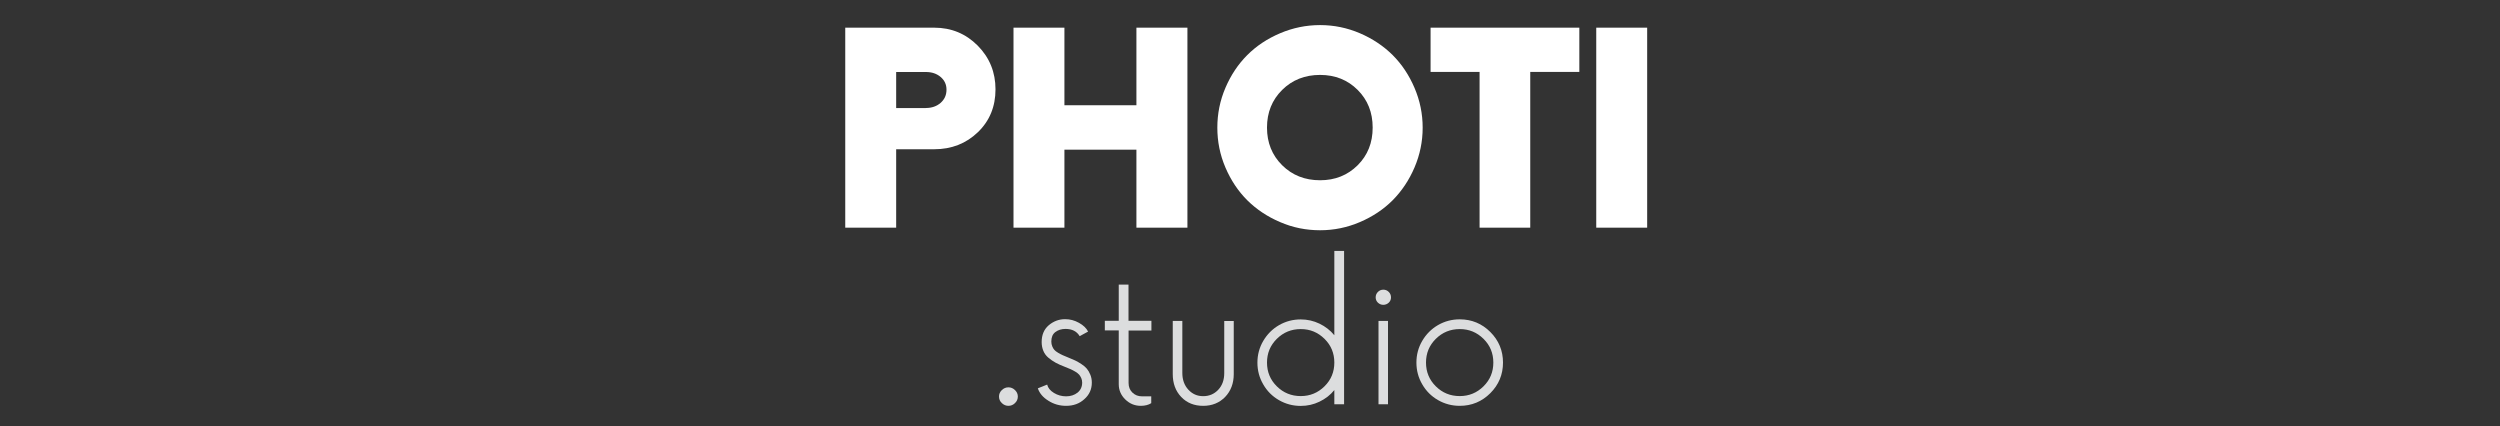 <?xml version="1.0" encoding="utf-8"?>
<!-- Generator: Adobe Illustrator 27.7.0, SVG Export Plug-In . SVG Version: 6.00 Build 0)  -->
<svg version="1.1" id="Layer_1" xmlns="http://www.w3.org/2000/svg" xmlns:xlink="http://www.w3.org/1999/xlink" x="0px" y="0px"
	 viewBox="0 0 300 51.15" style="enable-background:new 0 0 300 51.15;" xml:space="preserve">
<rect x="0" y="0" width="300" height="51.15" fill="#333333" stroke="none"/>
<style type="text/css">
	.st0{fill:#FFFFFF;}
	.st1{fill:#DCDDDE;}
</style>
<g>
	<path class="st0" d="M112.1,3.32c2.06,0,3.8,0.72,5.23,2.16c1.42,1.44,2.13,3.19,2.13,5.24c0,2.06-0.7,3.78-2.11,5.14
		c-1.41,1.36-3.16,2.05-5.25,2.05h-4.56v9.41h-6.11v-24H112.1z M111.1,12.96c0.72,0,1.31-0.21,1.78-0.62
		c0.47-0.42,0.7-0.94,0.7-1.58c0-0.61-0.23-1.12-0.7-1.52c-0.47-0.4-1.06-0.6-1.78-0.6h-3.56v4.33H111.1z"/>
	<path class="st0" d="M136.37,3.32h6.12v24h-6.12v-9.36h-8.64v9.36h-6.11v-24h6.11v9.31h8.64V3.32z"/>
	<path class="st0" d="M158.41,27.63c-1.68,0-3.28-0.32-4.8-0.98c-1.53-0.65-2.84-1.53-3.94-2.62c-1.1-1.1-1.97-2.41-2.62-3.93
		c-0.65-1.52-0.97-3.11-0.97-4.78c0-1.67,0.32-3.26,0.97-4.78c0.65-1.52,1.52-2.83,2.62-3.93c1.1-1.1,2.41-1.97,3.94-2.62
		c1.53-0.65,3.13-0.98,4.8-0.98c1.67,0,3.26,0.33,4.78,0.98c1.52,0.65,2.83,1.53,3.93,2.62c1.1,1.1,1.97,2.41,2.62,3.93
		c0.65,1.52,0.98,3.11,0.98,4.78c0,1.67-0.33,3.26-0.98,4.78c-0.65,1.52-1.53,2.83-2.62,3.93c-1.1,1.1-2.41,1.97-3.93,2.62
		C161.67,27.3,160.08,27.63,158.41,27.63z M158.41,21.63c1.8,0,3.3-0.6,4.51-1.8c1.2-1.2,1.8-2.7,1.8-4.52s-0.6-3.32-1.8-4.52
		c-1.2-1.2-2.71-1.8-4.51-1.8c-1.82,0-3.34,0.6-4.55,1.8c-1.21,1.2-1.82,2.7-1.82,4.52s0.61,3.32,1.82,4.52
		C155.07,21.03,156.59,21.63,158.41,21.63z"/>
	<path class="st0" d="M189.52,3.32v5.31h-5.89v18.69h-6.08V8.63h-5.88V3.32H189.52z"/>
	<path class="st0" d="M191.55,27.32v-24h6.11v24H191.55z"/>
</g>
<g>
	<path class="st1" d="M121.8,48.37c-0.22,0.22-0.49,0.33-0.79,0.33s-0.56-0.11-0.79-0.33c-0.23-0.22-0.34-0.48-0.34-0.79
		c0-0.29,0.11-0.55,0.34-0.77c0.23-0.22,0.49-0.33,0.79-0.33s0.56,0.11,0.79,0.33c0.22,0.22,0.34,0.47,0.34,0.77
		C122.14,47.89,122.03,48.15,121.8,48.37z"/>
	<path class="st1" d="M127.93,48.7c-0.77,0-1.48-0.2-2.12-0.61c-0.65-0.4-1.07-0.9-1.27-1.49l1.12-0.45c0.1,0.4,0.37,0.73,0.81,1
		c0.44,0.27,0.93,0.41,1.46,0.41c0.54,0,1-0.15,1.37-0.44c0.37-0.3,0.56-0.7,0.56-1.21c0-0.2-0.04-0.37-0.11-0.54
		c-0.07-0.16-0.16-0.3-0.26-0.42c-0.1-0.11-0.25-0.23-0.45-0.35s-0.38-0.21-0.55-0.29c-0.17-0.08-0.4-0.17-0.68-0.28
		c-0.45-0.17-0.83-0.34-1.14-0.51c-0.31-0.17-0.6-0.37-0.87-0.6c-0.27-0.23-0.47-0.5-0.6-0.82s-0.2-0.66-0.2-1.05
		c0-0.86,0.28-1.53,0.85-2.02c0.57-0.48,1.22-0.73,1.97-0.73c0.59,0,1.14,0.15,1.66,0.44s0.89,0.64,1.09,1.05l-1.01,0.55
		c-0.34-0.58-0.91-0.87-1.7-0.87c-0.49,0-0.89,0.13-1.22,0.38s-0.48,0.63-0.48,1.14c0,0.21,0.04,0.4,0.11,0.57
		c0.07,0.17,0.15,0.31,0.25,0.42c0.09,0.11,0.25,0.23,0.45,0.35c0.21,0.12,0.39,0.22,0.55,0.29c0.16,0.07,0.39,0.17,0.69,0.29
		c0.34,0.14,0.61,0.25,0.82,0.35s0.45,0.24,0.73,0.42c0.28,0.18,0.5,0.37,0.66,0.56c0.16,0.19,0.3,0.43,0.42,0.72
		c0.12,0.29,0.18,0.61,0.18,0.95c0,0.8-0.3,1.46-0.9,1.99C129.53,48.44,128.8,48.7,127.93,48.7z"/>
	<path class="st1" d="M138.18,39.66h-2.75v6.3c0,0.47,0.15,0.85,0.46,1.15c0.31,0.3,0.69,0.45,1.14,0.45h1.12v0.82
		c-0.33,0.21-0.75,0.32-1.25,0.32c-0.72,0-1.34-0.25-1.87-0.77c-0.52-0.51-0.78-1.12-0.78-1.83v-6.45h-1.67v-1.15h1.67v-4.35h1.17
		v4.35h2.75V39.66z"/>
	<path class="st1" d="M147.02,47.63c-0.69,0.71-1.57,1.07-2.64,1.07s-1.95-0.35-2.63-1.06c-0.68-0.71-1.02-1.63-1.02-2.75v-6.38
		h1.15v6.25c0,0.81,0.24,1.48,0.72,2s1.07,0.78,1.78,0.78c0.73,0,1.33-0.26,1.81-0.77c0.48-0.51,0.72-1.18,0.72-2v-6.25h1.14v6.38
		C148.05,46,147.7,46.92,147.02,47.63z"/>
	<path class="st1" d="M160.12,30.11h1.17v18.4h-1.17v-1.7c-0.48,0.59-1.07,1.05-1.78,1.39c-0.7,0.34-1.45,0.51-2.25,0.51
		c-0.94,0-1.81-0.23-2.61-0.69c-0.8-0.46-1.43-1.09-1.89-1.89c-0.47-0.8-0.7-1.67-0.7-2.61c0-0.94,0.23-1.81,0.7-2.61
		c0.47-0.8,1.1-1.43,1.89-1.89c0.8-0.46,1.67-0.69,2.61-0.69c0.79,0,1.54,0.17,2.25,0.51c0.7,0.34,1.3,0.8,1.78,1.39V30.11z
		 M156.09,47.53c1.11,0,2.06-0.39,2.85-1.17s1.18-1.73,1.18-2.85c0-1.12-0.39-2.07-1.18-2.85s-1.73-1.17-2.85-1.17
		c-1.13,0-2.08,0.39-2.87,1.17s-1.18,1.73-1.18,2.85c0,1.12,0.39,2.07,1.18,2.85S154.97,47.53,156.09,47.53z"/>
	<path class="st1" d="M166,36.58c-0.25,0-0.47-0.09-0.65-0.26s-0.27-0.39-0.27-0.63c0-0.26,0.09-0.48,0.27-0.66
		c0.18-0.18,0.4-0.27,0.65-0.27s0.47,0.09,0.65,0.27c0.18,0.18,0.27,0.4,0.27,0.66c0,0.25-0.09,0.46-0.27,0.63
		S166.24,36.58,166,36.58z M165.42,48.51v-10h1.14v10H165.42z"/>
	<path class="st1" d="M175.17,48.7c-0.94,0-1.81-0.23-2.61-0.69c-0.8-0.46-1.43-1.09-1.89-1.89c-0.47-0.8-0.7-1.67-0.7-2.61
		c0-0.94,0.23-1.81,0.7-2.61c0.47-0.8,1.1-1.43,1.89-1.89c0.8-0.46,1.67-0.69,2.61-0.69c1.43,0,2.66,0.51,3.67,1.52
		s1.52,2.24,1.52,3.67c0,1.43-0.51,2.66-1.52,3.67S176.6,48.7,175.17,48.7z M175.17,47.53c1.11,0,2.06-0.39,2.85-1.17
		s1.18-1.73,1.18-2.85c0-1.12-0.39-2.07-1.18-2.85s-1.73-1.17-2.85-1.17c-1.13,0-2.08,0.39-2.87,1.17s-1.18,1.73-1.18,2.85
		c0,1.12,0.39,2.07,1.18,2.85S174.04,47.53,175.17,47.53z"/>
</g>
</svg>
